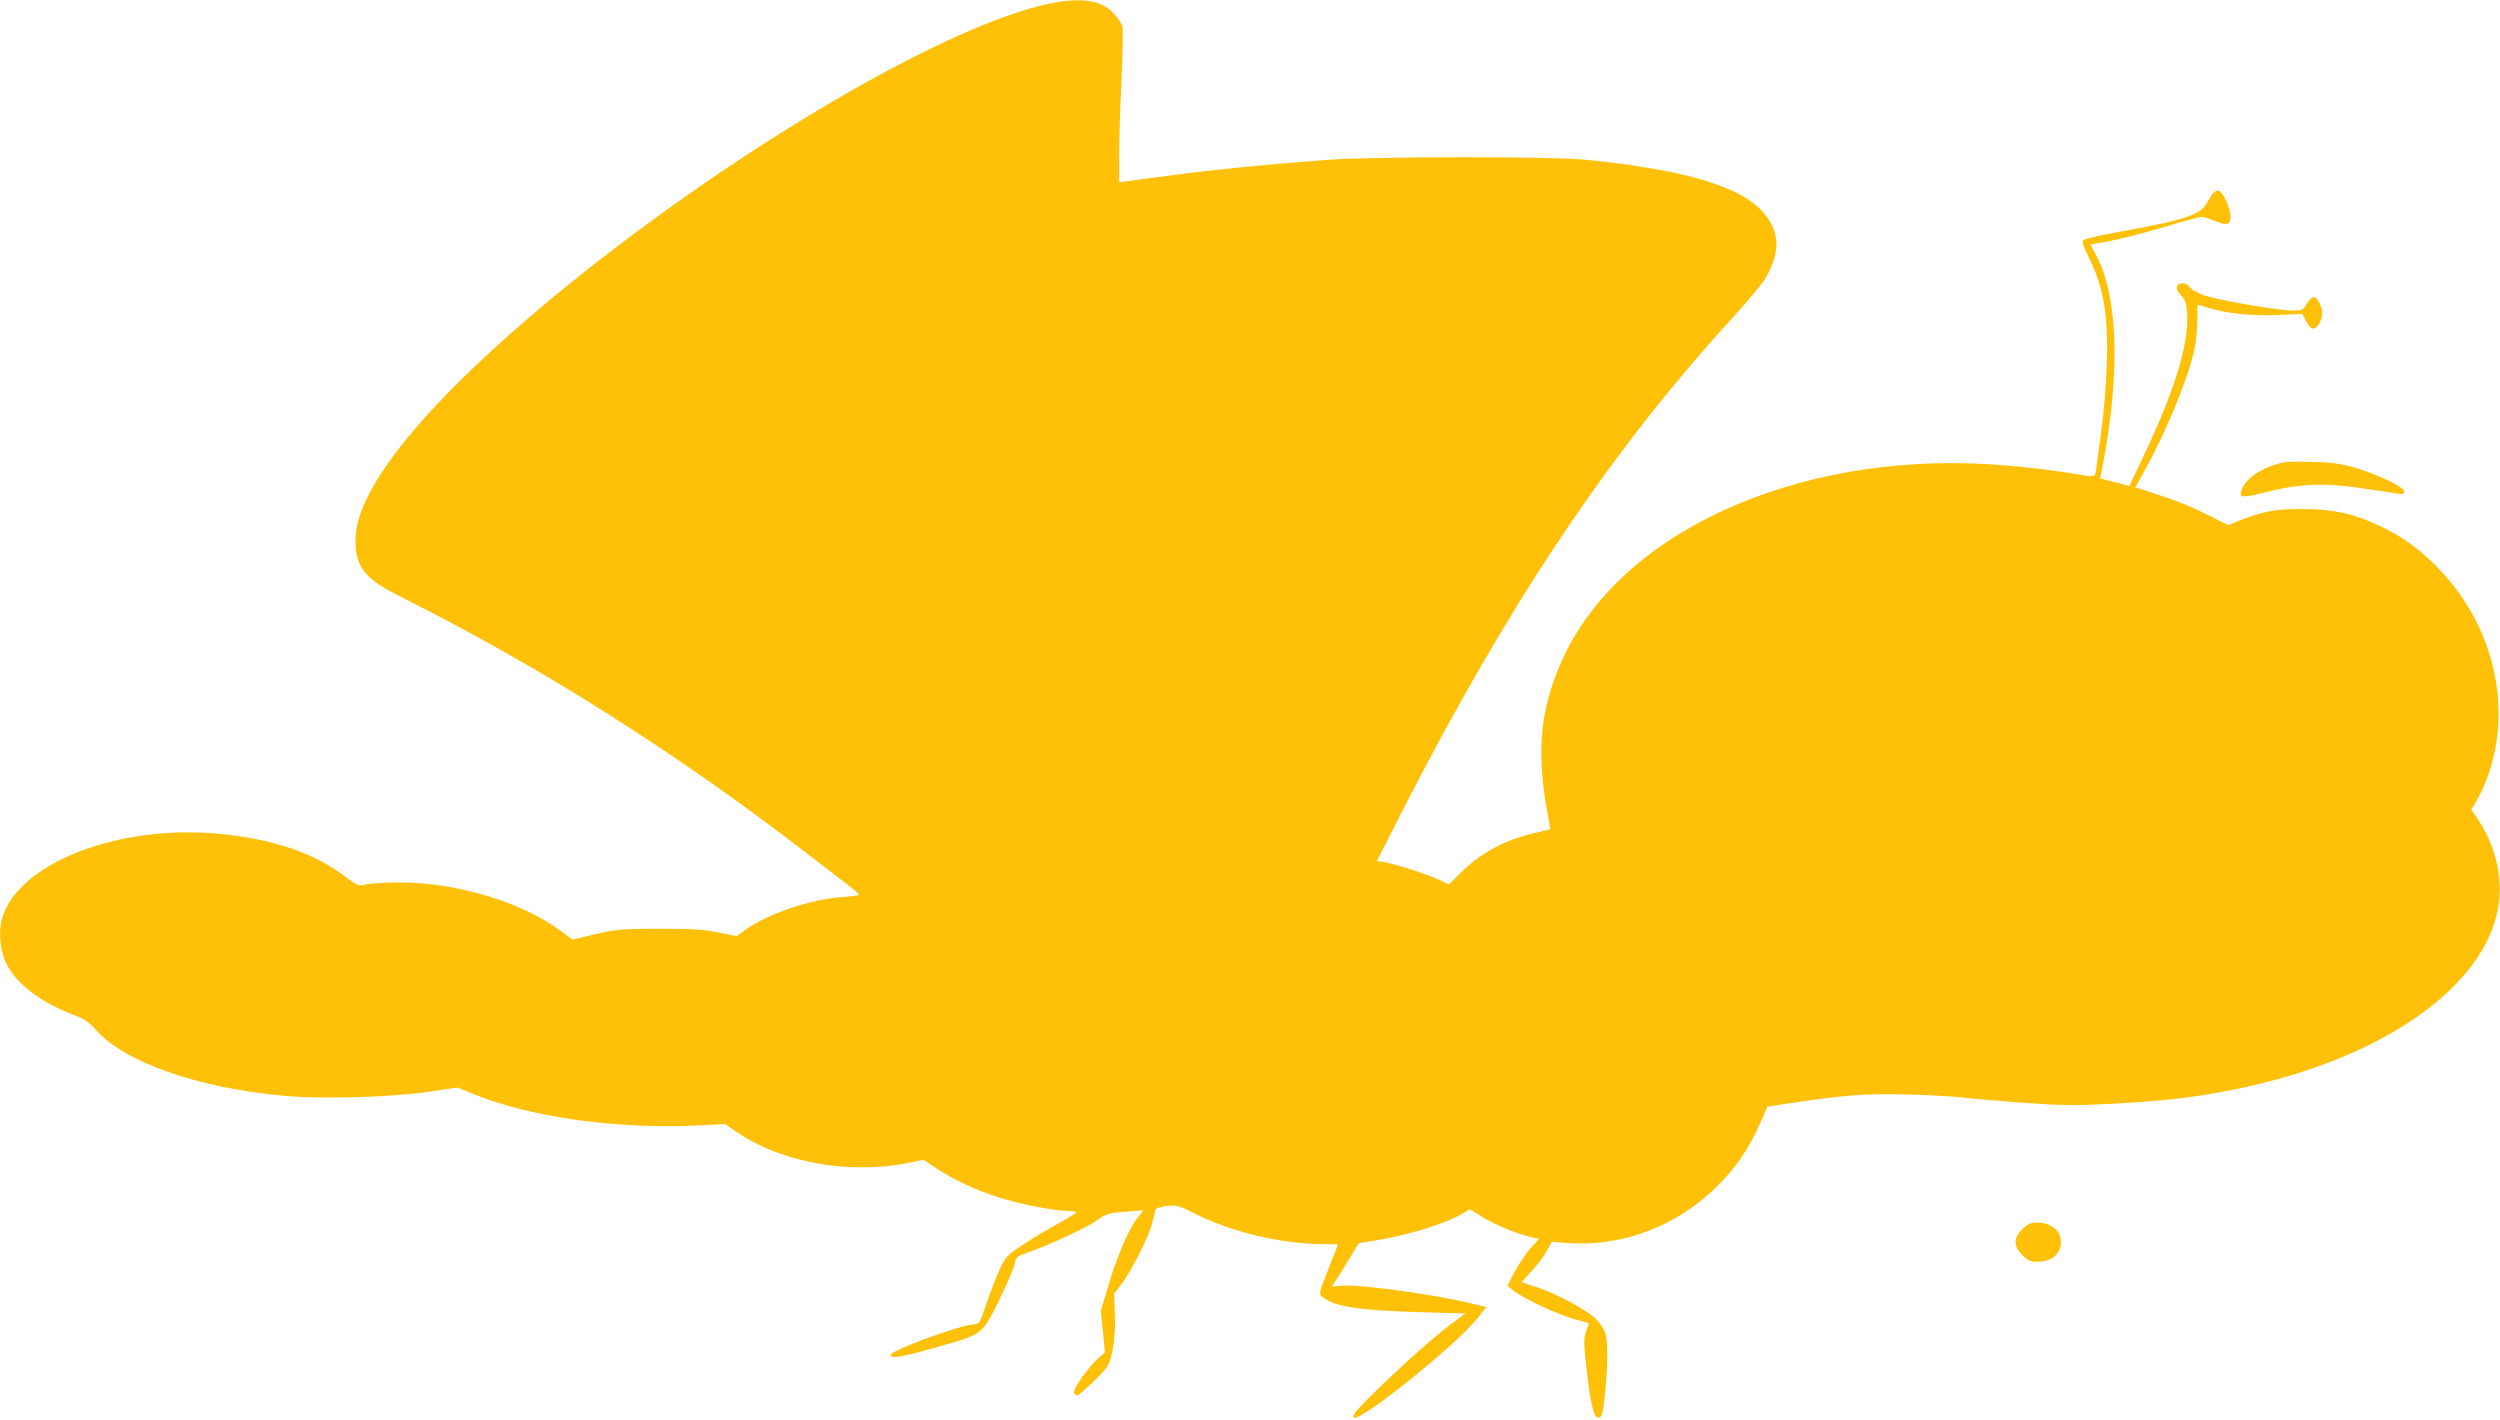 <?xml version="1.0" standalone="no"?>
<!DOCTYPE svg PUBLIC "-//W3C//DTD SVG 20010904//EN"
 "http://www.w3.org/TR/2001/REC-SVG-20010904/DTD/svg10.dtd">
<svg version="1.0" xmlns="http://www.w3.org/2000/svg"
 width="1280pt" height="727pt" viewBox="0 0 1280 727"
 preserveAspectRatio="xMidYMid meet">
<g transform="translate(0,727) scale(0.1,-0.1)"
fill="#ffc107" stroke="none">
<path d="M5345 7245 c-558 -130 -1668 -794 -2535 -1515 -556 -463 -895 -852
-974 -1119 -23 -78 -21 -174 5 -227 30 -64 85 -107 221 -175 708 -354 1406
-796 2078 -1315 85 -66 178 -137 207 -159 28 -22 52 -43 52 -46 1 -3 -39 -9
-87 -12 -165 -12 -381 -85 -496 -168 l-45 -32 -93 19 c-74 15 -136 19 -303 19
-193 -1 -220 -3 -327 -28 l-117 -28 -63 47 c-198 146 -529 245 -818 246 -74 0
-153 -5 -176 -10 -39 -9 -43 -7 -105 39 -163 123 -369 193 -649 220 -518 49
-1030 -152 -1110 -435 -19 -67 -9 -170 23 -231 51 -101 173 -195 331 -256 66
-25 89 -40 124 -79 149 -169 521 -300 971 -341 192 -17 546 -7 734 21 l148 22
87 -35 c293 -119 742 -180 1151 -159 l133 7 57 -39 c229 -158 576 -221 882
-160 l76 16 72 -47 c91 -59 194 -107 312 -145 101 -33 288 -70 356 -70 24 0
43 -3 43 -7 0 -5 -42 -30 -93 -58 -50 -27 -131 -76 -178 -107 -80 -52 -90 -62
-117 -120 -17 -35 -48 -114 -69 -175 -34 -102 -40 -113 -62 -113 -65 0 -431
-134 -431 -157 0 -22 60 -11 249 43 224 64 219 60 306 236 40 81 76 165 80
186 6 36 9 39 73 61 115 41 301 128 352 165 45 32 57 36 142 42 l92 7 -31 -40
c-44 -55 -107 -202 -150 -351 l-37 -125 11 -106 10 -106 -34 -29 c-19 -16 -56
-60 -84 -99 -38 -55 -46 -73 -37 -84 9 -11 15 -10 37 9 69 60 114 106 131 133
27 45 43 158 38 271 l-4 99 37 49 c54 71 144 251 159 316 7 30 14 60 16 67 1
6 27 14 57 18 50 6 60 4 143 -38 194 -97 446 -157 667 -157 37 0 67 -1 67 -2
0 -2 -22 -59 -50 -128 -46 -116 -48 -126 -32 -139 66 -52 181 -70 522 -80
l214 -6 -54 -39 c-84 -60 -251 -207 -399 -351 -110 -108 -131 -133 -119 -143
30 -25 527 374 631 507 l47 59 -87 21 c-201 47 -578 98 -658 88 l-46 -5 17 27
c10 14 41 64 69 111 l52 85 99 16 c166 28 356 88 439 139 l30 19 55 -34 c65
-41 175 -88 247 -106 l52 -12 -45 -51 c-24 -28 -60 -82 -80 -119 l-36 -69 28
-24 c45 -38 221 -121 309 -146 l80 -23 -14 -42 c-13 -36 -13 -59 2 -190 20
-178 36 -247 58 -251 21 -4 27 19 39 146 12 127 12 238 0 283 -6 21 -27 54
-48 75 -43 45 -205 132 -307 165 -38 12 -71 23 -73 24 -1 1 23 28 53 61 30 32
65 79 77 103 l23 43 77 -6 c270 -22 550 80 752 273 113 109 178 203 242 349
l33 76 118 18 c280 42 391 50 603 44 113 -3 237 -10 275 -15 39 -5 178 -17
310 -27 210 -15 268 -15 464 -5 276 15 431 34 636 76 740 153 1264 518 1336
929 26 154 -15 325 -114 466 l-24 34 27 46 c56 97 96 225 108 350 31 319 -95
645 -339 875 -89 84 -162 134 -273 186 -130 61 -236 83 -391 83 -137 0 -203
-13 -318 -59 l-58 -24 -89 45 c-108 53 -165 77 -291 118 l-96 31 50 90 c115
209 221 470 253 618 8 38 14 104 14 148 0 43 1 79 3 79 1 0 25 -7 52 -16 96
-29 225 -42 357 -37 l126 6 15 -30 c27 -51 42 -58 66 -27 25 32 27 74 6 114
-20 39 -38 38 -64 -5 -19 -33 -23 -35 -74 -35 -75 0 -396 56 -458 80 -28 10
-58 28 -66 39 -17 25 -58 28 -67 4 -4 -10 3 -27 21 -45 22 -23 28 -39 31 -91
10 -160 -63 -398 -232 -751 l-64 -135 -33 10 c-19 5 -52 13 -75 19 l-41 10 14
72 c90 477 77 865 -36 1074 l-28 52 96 17 c53 10 177 42 276 71 99 30 188 54
198 54 10 0 40 -10 67 -21 61 -26 80 -20 80 23 0 37 -29 107 -52 126 -19 16
-36 2 -69 -58 -34 -60 -109 -85 -432 -144 -104 -18 -194 -39 -200 -45 -8 -8
-2 -30 25 -84 79 -156 105 -309 94 -572 -3 -93 -15 -237 -27 -320 -11 -82 -23
-169 -26 -192 -6 -48 -4 -47 -88 -33 -125 21 -205 31 -355 45 -1019 95 -1962
-306 -2280 -969 -126 -265 -149 -497 -81 -841 5 -27 9 -50 8 -51 -1 0 -42 -10
-92 -22 -138 -33 -262 -99 -352 -187 l-74 -73 -62 28 c-66 30 -207 74 -270 86
l-37 6 133 262 c539 1052 1061 1833 1679 2509 80 87 160 183 178 214 41 67 62
143 54 197 -33 221 -321 342 -974 408 -172 18 -1085 17 -1320 0 -283 -21 -592
-51 -790 -78 -102 -13 -206 -27 -232 -31 l-48 -6 0 134 c0 74 5 247 12 384 6
138 8 262 5 278 -4 15 -24 45 -43 67 -66 73 -179 87 -359 45z"/>
<path d="M11700 4904 c-102 -20 -190 -72 -217 -129 -27 -56 -12 -58 122 -24
166 43 302 48 490 19 77 -11 157 -24 178 -27 30 -5 37 -3 37 11 0 22 -135 87
-255 122 -70 20 -117 27 -210 29 -66 2 -131 1 -145 -1z"/>
<path d="M10354 976 c-24 -24 -34 -43 -34 -66 0 -23 10 -41 34 -66 29 -29 41
-34 81 -34 82 0 132 56 113 128 -11 43 -59 72 -116 72 -37 0 -50 -6 -78 -34z"/>
</g>
</svg>
